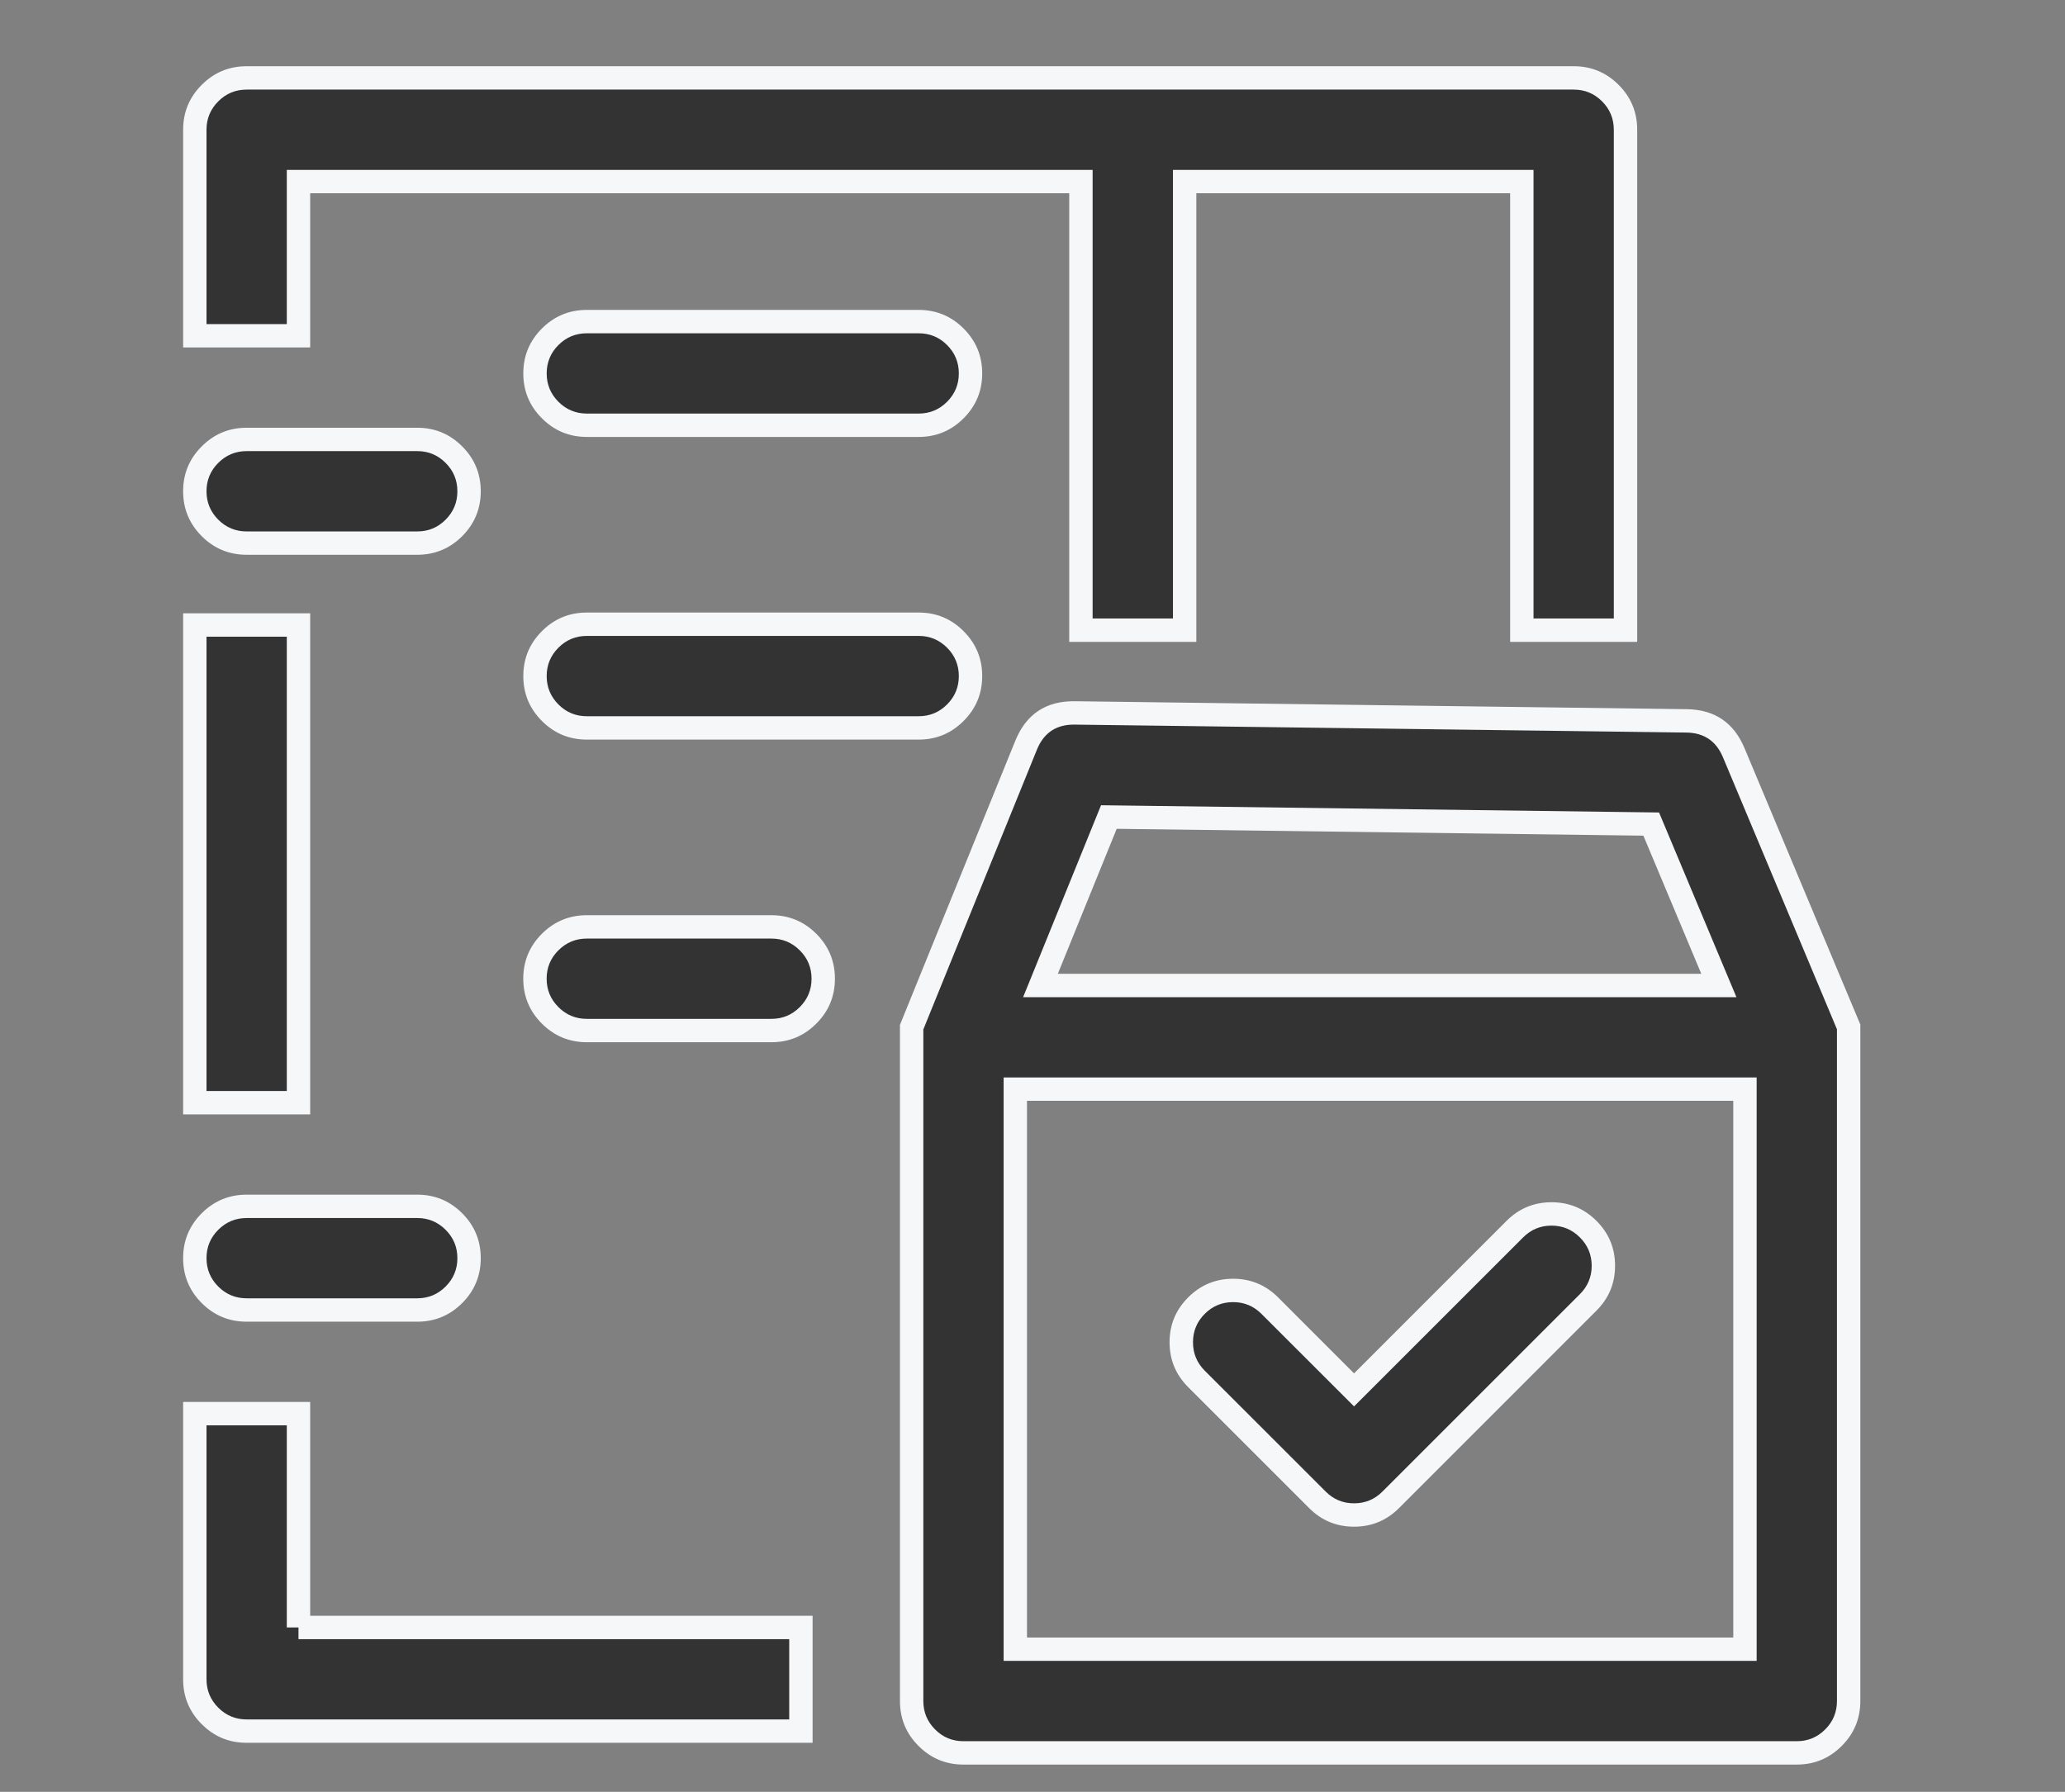 <svg xmlns="http://www.w3.org/2000/svg" xmlns:xlink="http://www.w3.org/1999/xlink" fill="none" version="1.1" width="53" height="46" viewBox="0 0 53 46"><rect x="0" y="0" width="53" height="46" fill="#808080" stroke="none"/><defs><mask id="master_svg0_400_14468" style="mask-type:alpha" maskUnits="objectBoundingBox"><g><rect x="0" y="0" width="53" height="46" rx="0" fill="#FFFFFF" fill-opacity="1"/></g></mask></defs><g mask="url(#master_svg0_400_14468)"><g><g><path d="M10.709,13.943L6.331,13.943C5.596,13.943,5,13.347,5,12.612C5,11.877,5.596,11.281,6.331,11.281L10.709,11.281C11.444,11.281,12.039,11.877,12.039,12.612C12.039,13.346,11.444,13.943,10.709,13.943ZM10.709,33.63L6.331,33.63C5.596,33.63,5,33.034,5,32.299C5,31.564,5.596,30.969,6.331,30.969L10.709,30.969C11.444,30.969,12.039,31.564,12.039,32.299C12.039,33.034,11.444,33.63,10.709,33.63ZM47.002,25.299L44.497,19.322C44.292,18.833,43.817,18.513,43.287,18.506L27.586,18.302C27.039,18.295,26.542,18.624,26.336,19.131L23.832,25.299L23.398,26.37L23.398,43.669C23.398,44.404,23.993,45,24.728,45L46.116,45C46.851,45,47.447,44.404,47.447,43.669L47.447,26.362L47.002,25.299ZM28.46,20.974L42.38,21.156L44.116,25.299L26.705,25.299L28.46,20.974ZM44.786,42.338L26.059,42.338L26.059,27.96L44.786,27.96L44.786,42.338ZM33.813,38.504L30.708,35.399C30.189,34.88,30.189,34.037,30.708,33.518L30.709,33.517C31.228,32.998,32.07,32.998,32.59,33.517L34.753,35.681L38.88,31.553C39.4,31.034,40.242,31.034,40.762,31.553L40.762,31.554C41.281,32.073,41.281,32.916,40.762,33.435L35.694,38.504C35.174,39.023,34.332,39.023,33.813,38.504ZM5,3.331L5,8.62L7.661,8.62L7.661,4.661L27.743,4.661L27.743,16.178L30.405,16.178L30.405,4.661L39.059,4.661L39.059,16.178L41.721,16.178L41.721,3.331C41.721,2.596,41.125,2,40.39,2L6.331,2C5.596,2,5,2.596,5,3.331ZM5,16.045L7.661,16.045L7.661,28.308L5,28.308L5,16.045ZM7.661,41.78L7.661,36.291L5,36.291L5,43.11C5,43.845,5.596,44.441,6.331,44.441L20.556,44.441L20.556,41.779L7.661,41.779L7.661,41.78ZM23.578,10.917L15.062,10.917C14.327,10.917,13.731,10.321,13.731,9.586C13.731,8.851,14.327,8.256,15.062,8.256L23.578,8.256C24.313,8.256,24.909,8.851,24.909,9.586C24.909,10.321,24.313,10.917,23.578,10.917ZM23.578,18.687L15.062,18.687C14.327,18.687,13.731,18.091,13.731,17.356C13.731,16.621,14.327,16.025,15.062,16.025L23.578,16.025C24.313,16.025,24.909,16.621,24.909,17.356C24.909,18.09,24.313,18.687,23.578,18.687ZM19.798,26.456L15.061,26.456C14.326,26.456,13.73,25.86,13.73,25.125C13.73,24.39,14.326,23.795,15.061,23.795L19.798,23.795C20.533,23.795,21.129,24.39,21.129,25.125C21.129,25.86,20.533,26.456,19.798,26.456Z" fill="#333333" fill-opacity="1" style="mix-blend-mode:passthrough"/><path d="M40.39,1.7L6.331,1.7Q5.655,1.7,5.178,2.178Q4.7,2.655,4.7,3.331L4.7,8.92L7.961,8.92L7.961,4.961L27.443,4.961L27.443,16.478L30.705,16.478L30.705,4.961L38.759,4.961L38.759,16.478L42.02,16.478L42.02,3.331Q42.02,2.655,41.543,2.178Q41.065,1.7,40.39,1.7ZM5.602,2.602Q5.904,2.3,6.331,2.3L40.39,2.3Q40.817,2.3,41.119,2.602Q41.42,2.904,41.42,3.331L41.42,15.878L39.359,15.878L39.359,4.361L30.105,4.361L30.105,15.878L28.043,15.878L28.043,4.361L7.361,4.361L7.361,8.32L5.3,8.32L5.3,3.331Q5.3,2.904,5.602,2.602ZM24.731,10.739Q25.209,10.262,25.209,9.586Q25.209,8.911,24.731,8.433Q24.254,7.956,23.578,7.956L15.062,7.956Q14.386,7.956,13.909,8.433Q13.431,8.911,13.431,9.586Q13.431,10.262,13.909,10.739Q14.386,11.217,15.062,11.217L23.578,11.217Q24.254,11.217,24.731,10.739ZM24.307,8.857Q24.609,9.159,24.609,9.586Q24.609,10.013,24.307,10.315Q24.005,10.617,23.578,10.617L15.062,10.617Q14.635,10.617,14.333,10.315Q14.031,10.013,14.031,9.586Q14.031,9.159,14.333,8.857Q14.635,8.556,15.062,8.556L23.578,8.556Q24.005,8.556,24.307,8.857ZM11.862,13.765Q12.339,13.287,12.339,12.612Q12.339,11.936,11.862,11.459Q11.384,10.981,10.709,10.981L6.331,10.981Q5.656,10.981,5.178,11.459Q4.7,11.936,4.7,12.612Q4.7,13.287,5.178,13.765Q5.656,14.242,6.331,14.242L10.709,14.242Q11.384,14.242,11.862,13.765ZM11.437,11.883Q11.739,12.185,11.739,12.612Q11.739,13.039,11.437,13.341Q11.136,13.643,10.709,13.643L6.331,13.643Q5.904,13.643,5.602,13.341Q5.3,13.039,5.3,12.612Q5.3,12.185,5.602,11.883Q5.904,11.581,6.331,11.581L10.709,11.581Q11.136,11.581,11.437,11.883ZM24.731,18.509Q25.209,18.031,25.209,17.356Q25.209,16.681,24.731,16.203Q24.254,15.725,23.578,15.725L15.062,15.725Q14.386,15.725,13.909,16.203Q13.431,16.681,13.431,17.356Q13.431,18.031,13.909,18.509Q14.386,18.987,15.062,18.987L23.578,18.987Q24.254,18.987,24.731,18.509ZM4.7,15.745L4.7,28.608L7.961,28.608L7.961,15.745L4.7,15.745ZM5.3,28.008L5.3,16.345L7.361,16.345L7.361,28.008L5.3,28.008ZM24.307,16.627Q24.609,16.929,24.609,17.356Q24.609,17.783,24.307,18.085Q24.005,18.387,23.578,18.387L15.062,18.387Q14.635,18.387,14.333,18.085Q14.031,17.783,14.031,17.356Q14.031,16.929,14.333,16.627Q14.635,16.325,15.062,16.325L23.578,16.325Q24.005,16.325,24.307,16.627ZM47.747,43.669L47.747,26.302L47.724,26.246L47.278,25.183L44.774,19.206Q44.361,18.22,43.291,18.206L27.59,18.002Q26.477,17.987,26.058,19.018L23.554,25.186L23.098,26.311L23.098,43.669Q23.098,44.345,23.575,44.822Q24.053,45.3,24.728,45.3L46.116,45.3Q46.792,45.3,47.269,44.822Q47.747,44.345,47.747,43.669ZM47.147,26.423L47.147,43.669Q47.147,44.096,46.845,44.398Q46.543,44.7,46.116,44.7L24.728,44.7Q24.301,44.7,24,44.398Q23.698,44.096,23.698,43.669L23.698,26.428L24.11,25.412L26.614,19.244Q26.879,18.593,27.582,18.602L43.283,18.806Q43.959,18.815,44.22,19.438L46.725,25.415L47.147,26.423ZM28.259,20.672L26.427,25.186L26.259,25.599L44.567,25.599L42.581,20.858L28.259,20.672ZM27.15,24.999L43.665,24.999L42.179,21.453L28.661,21.277L27.15,24.999ZM20.951,26.278Q21.429,25.801,21.429,25.125Q21.429,24.45,20.951,23.972Q20.474,23.495,19.798,23.495L15.061,23.495Q14.386,23.495,13.908,23.972Q13.43,24.45,13.43,25.125Q13.43,25.801,13.908,26.278Q14.386,26.756,15.061,26.756L19.798,26.756Q20.474,26.756,20.951,26.278ZM20.527,24.397Q20.829,24.698,20.829,25.125Q20.829,25.552,20.527,25.854Q20.225,26.156,19.798,26.156L15.061,26.156Q14.634,26.156,14.332,25.854Q14.03,25.552,14.03,25.125Q14.03,24.698,14.332,24.397Q14.634,24.095,15.061,24.095L19.798,24.095Q20.225,24.095,20.527,24.397ZM45.086,42.638L45.086,27.66L25.759,27.66L25.759,42.638L45.086,42.638ZM44.486,28.26L44.486,42.038L26.359,42.038L26.359,28.26L44.486,28.26ZM11.862,33.453Q12.339,32.975,12.339,32.299Q12.339,31.624,11.862,31.146Q11.384,30.669,10.709,30.669L6.331,30.669Q5.656,30.669,5.178,31.146Q4.7,31.624,4.7,32.299Q4.7,32.975,5.178,33.453Q5.656,33.93,6.331,33.93L10.709,33.93Q11.384,33.93,11.862,33.453ZM34.753,39.193Q35.428,39.193,35.906,38.716L40.974,33.647Q41.452,33.17,41.452,32.494Q41.452,31.819,40.976,31.343L40.974,31.341Q40.496,30.864,39.821,30.864Q39.146,30.864,38.668,31.341L34.753,35.257L32.802,33.305Q32.324,32.828,31.649,32.828Q30.974,32.828,30.496,33.306L30.496,33.306Q30.018,33.783,30.018,34.458Q30.018,35.134,30.496,35.611L33.601,38.716Q34.078,39.193,34.753,39.193ZM11.437,31.571Q11.739,31.872,11.739,32.299Q11.739,32.726,11.437,33.028Q11.136,33.33,10.709,33.33L6.331,33.33Q5.904,33.33,5.602,33.028Q5.3,32.726,5.3,32.299Q5.3,31.872,5.602,31.571Q5.904,31.269,6.331,31.269L10.709,31.269Q11.136,31.269,11.437,31.571ZM40.55,33.223L35.482,38.291Q35.18,38.593,34.753,38.593Q34.326,38.593,34.025,38.291L30.92,35.187Q30.619,34.885,30.619,34.458Q30.619,34.032,30.92,33.73L30.921,33.729Q31.222,33.428,31.649,33.428Q32.076,33.428,32.377,33.73L34.753,36.105L39.093,31.766Q39.394,31.464,39.821,31.464Q40.247,31.464,40.548,31.765L40.549,31.766Q40.852,32.068,40.852,32.494Q40.852,32.921,40.55,33.223ZM20.856,41.48L7.961,41.48L7.961,35.991L4.7,35.991L4.7,43.11Q4.7,43.786,5.178,44.263Q5.655,44.741,6.331,44.741L20.856,44.741L20.856,41.48ZM7.661,41.78L7.361,41.78L7.361,36.591L5.3,36.591L5.3,43.11Q5.3,43.537,5.602,43.839Q5.904,44.141,6.331,44.141L20.256,44.141L20.256,42.08L7.661,42.08L7.661,41.78Z" fill-rule="evenodd" fill="#F5F7F9" fill-opacity="1"/></g></g></g></svg>